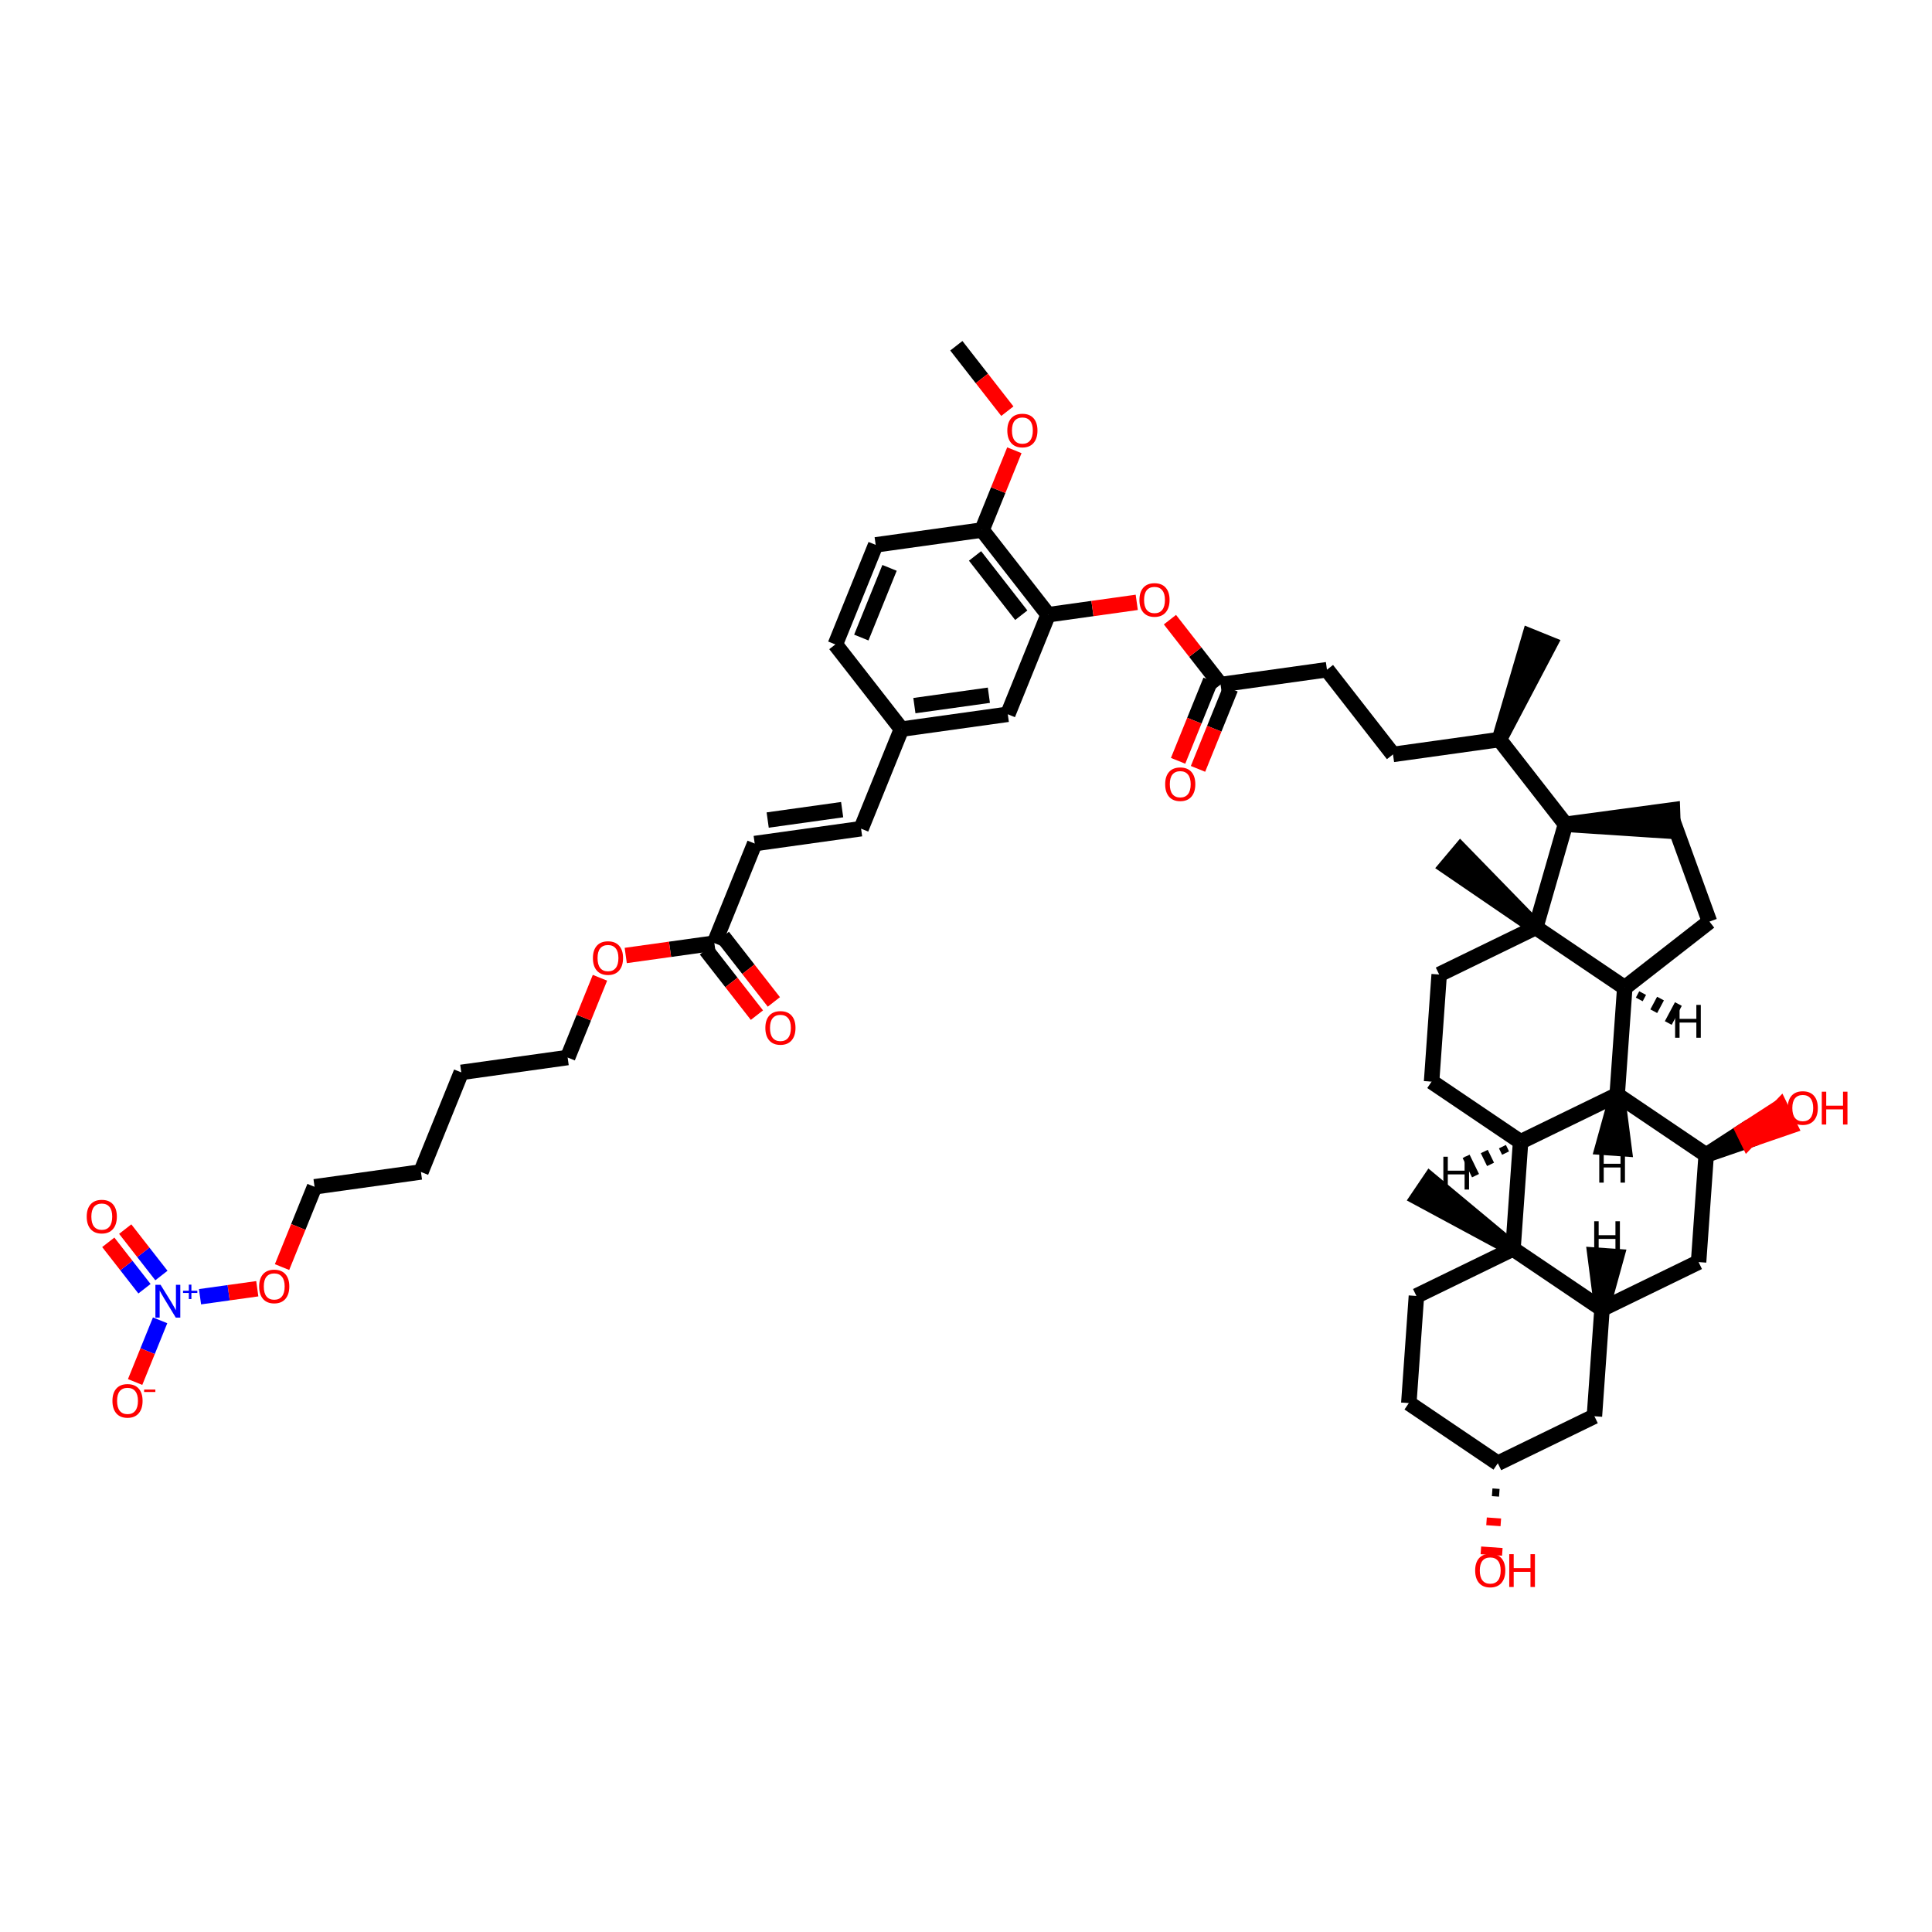 <?xml version='1.0' encoding='iso-8859-1'?>
<svg version='1.1' baseProfile='full'
              xmlns='http://www.w3.org/2000/svg'
                      xmlns:rdkit='http://www.rdkit.org/xml'
                      xmlns:xlink='http://www.w3.org/1999/xlink'
                  xml:space='preserve'
width='250px' height='250px' viewBox='0 0 250 250'>
<!-- END OF HEADER -->
<rect style='opacity:1.0;fill:#FFFFFF;stroke:none' width='250' height='250' x='0' y='0'> </rect>
<path class='bond-0 atom-23 atom-0' d='M 194.022,95.699 L 200.528,83.337 L 197.952,82.294 Z' style='fill:#000000;fill-rule:evenodd;fill-opacity:1;stroke:#000000;stroke-width:2.0px;stroke-linecap:butt;stroke-linejoin:miter;stroke-opacity:1;' />
<path class='bond-1 atom-36 atom-1' d='M 195.781,161.613 L 185.043,152.679 L 183.486,154.982 Z' style='fill:#000000;fill-rule:evenodd;fill-opacity:1;stroke:#000000;stroke-width:2.0px;stroke-linecap:butt;stroke-linejoin:miter;stroke-opacity:1;' />
<path class='bond-2 atom-37 atom-2' d='M 198.726,120.018 L 188.981,110.01 L 187.192,112.138 Z' style='fill:#000000;fill-rule:evenodd;fill-opacity:1;stroke:#000000;stroke-width:2.0px;stroke-linecap:butt;stroke-linejoin:miter;stroke-opacity:1;' />
<path class='bond-3 atom-3 atom-45' d='M 123.749,44.74 L 127.05,48.972' style='fill:none;fill-rule:evenodd;stroke:#000000;stroke-width:2.0px;stroke-linecap:butt;stroke-linejoin:miter;stroke-opacity:1' />
<path class='bond-3 atom-3 atom-45' d='M 127.05,48.972 L 130.351,53.205' style='fill:none;fill-rule:evenodd;stroke:#FF0000;stroke-width:2.0px;stroke-linecap:butt;stroke-linejoin:miter;stroke-opacity:1' />
<path class='bond-4 atom-4 atom-5' d='M 59.688,138.767 L 54.47,151.65' style='fill:none;fill-rule:evenodd;stroke:#000000;stroke-width:2.0px;stroke-linecap:butt;stroke-linejoin:miter;stroke-opacity:1' />
<path class='bond-5 atom-4 atom-18' d='M 59.688,138.767 L 73.454,136.844' style='fill:none;fill-rule:evenodd;stroke:#000000;stroke-width:2.0px;stroke-linecap:butt;stroke-linejoin:miter;stroke-opacity:1' />
<path class='bond-6 atom-5 atom-19' d='M 54.47,151.65 L 40.703,153.572' style='fill:none;fill-rule:evenodd;stroke:#000000;stroke-width:2.0px;stroke-linecap:butt;stroke-linejoin:miter;stroke-opacity:1' />
<path class='bond-7 atom-6 atom-12' d='M 180.255,97.621 L 171.707,86.66' style='fill:none;fill-rule:evenodd;stroke:#000000;stroke-width:2.0px;stroke-linecap:butt;stroke-linejoin:miter;stroke-opacity:1' />
<path class='bond-8 atom-6 atom-23' d='M 180.255,97.621 L 194.022,95.699' style='fill:none;fill-rule:evenodd;stroke:#000000;stroke-width:2.0px;stroke-linecap:butt;stroke-linejoin:miter;stroke-opacity:1' />
<path class='bond-9 atom-7 atom-11' d='M 108.094,83.389 L 113.312,70.506' style='fill:none;fill-rule:evenodd;stroke:#000000;stroke-width:2.0px;stroke-linecap:butt;stroke-linejoin:miter;stroke-opacity:1' />
<path class='bond-9 atom-7 atom-11' d='M 111.453,82.5 L 115.106,73.482' style='fill:none;fill-rule:evenodd;stroke:#000000;stroke-width:2.0px;stroke-linecap:butt;stroke-linejoin:miter;stroke-opacity:1' />
<path class='bond-10 atom-7 atom-24' d='M 108.094,83.389 L 116.642,94.35' style='fill:none;fill-rule:evenodd;stroke:#000000;stroke-width:2.0px;stroke-linecap:butt;stroke-linejoin:miter;stroke-opacity:1' />
<path class='bond-11 atom-8 atom-13' d='M 111.424,107.233 L 97.657,109.156' style='fill:none;fill-rule:evenodd;stroke:#000000;stroke-width:2.0px;stroke-linecap:butt;stroke-linejoin:miter;stroke-opacity:1' />
<path class='bond-11 atom-8 atom-13' d='M 108.974,104.768 L 99.338,106.114' style='fill:none;fill-rule:evenodd;stroke:#000000;stroke-width:2.0px;stroke-linecap:butt;stroke-linejoin:miter;stroke-opacity:1' />
<path class='bond-12 atom-8 atom-24' d='M 111.424,107.233 L 116.642,94.35' style='fill:none;fill-rule:evenodd;stroke:#000000;stroke-width:2.0px;stroke-linecap:butt;stroke-linejoin:miter;stroke-opacity:1' />
<path class='bond-13 atom-9 atom-10' d='M 216.461,106.187 L 221.204,119.252' style='fill:none;fill-rule:evenodd;stroke:#000000;stroke-width:2.0px;stroke-linecap:butt;stroke-linejoin:miter;stroke-opacity:1' />
<path class='bond-14 atom-27 atom-9' d='M 202.57,106.66 L 216.509,107.576 L 216.414,104.797 Z' style='fill:#000000;fill-rule:evenodd;fill-opacity:1;stroke:#000000;stroke-width:2.0px;stroke-linecap:butt;stroke-linejoin:miter;stroke-opacity:1;' />
<path class='bond-15 atom-10 atom-28' d='M 221.204,119.252 L 210.243,127.8' style='fill:none;fill-rule:evenodd;stroke:#000000;stroke-width:2.0px;stroke-linecap:butt;stroke-linejoin:miter;stroke-opacity:1' />
<path class='bond-16 atom-11 atom-31' d='M 113.312,70.506 L 127.079,68.584' style='fill:none;fill-rule:evenodd;stroke:#000000;stroke-width:2.0px;stroke-linecap:butt;stroke-linejoin:miter;stroke-opacity:1' />
<path class='bond-17 atom-12 atom-34' d='M 171.707,86.66 L 157.941,88.583' style='fill:none;fill-rule:evenodd;stroke:#000000;stroke-width:2.0px;stroke-linecap:butt;stroke-linejoin:miter;stroke-opacity:1' />
<path class='bond-18 atom-13 atom-33' d='M 97.657,109.156 L 92.439,122.039' style='fill:none;fill-rule:evenodd;stroke:#000000;stroke-width:2.0px;stroke-linecap:butt;stroke-linejoin:miter;stroke-opacity:1' />
<path class='bond-19 atom-14 atom-16' d='M 182.301,181.561 L 183.283,167.696' style='fill:none;fill-rule:evenodd;stroke:#000000;stroke-width:2.0px;stroke-linecap:butt;stroke-linejoin:miter;stroke-opacity:1' />
<path class='bond-20 atom-14 atom-26' d='M 182.301,181.561 L 193.817,189.344' style='fill:none;fill-rule:evenodd;stroke:#000000;stroke-width:2.0px;stroke-linecap:butt;stroke-linejoin:miter;stroke-opacity:1' />
<path class='bond-21 atom-15 atom-17' d='M 185.246,139.965 L 186.228,126.1' style='fill:none;fill-rule:evenodd;stroke:#000000;stroke-width:2.0px;stroke-linecap:butt;stroke-linejoin:miter;stroke-opacity:1' />
<path class='bond-22 atom-15 atom-29' d='M 185.246,139.965 L 196.763,147.748' style='fill:none;fill-rule:evenodd;stroke:#000000;stroke-width:2.0px;stroke-linecap:butt;stroke-linejoin:miter;stroke-opacity:1' />
<path class='bond-23 atom-16 atom-36' d='M 183.283,167.696 L 195.781,161.613' style='fill:none;fill-rule:evenodd;stroke:#000000;stroke-width:2.0px;stroke-linecap:butt;stroke-linejoin:miter;stroke-opacity:1' />
<path class='bond-24 atom-17 atom-37' d='M 186.228,126.1 L 198.726,120.018' style='fill:none;fill-rule:evenodd;stroke:#000000;stroke-width:2.0px;stroke-linecap:butt;stroke-linejoin:miter;stroke-opacity:1' />
<path class='bond-25 atom-18 atom-46' d='M 73.454,136.844 L 75.545,131.683' style='fill:none;fill-rule:evenodd;stroke:#000000;stroke-width:2.0px;stroke-linecap:butt;stroke-linejoin:miter;stroke-opacity:1' />
<path class='bond-25 atom-18 atom-46' d='M 75.545,131.683 L 77.635,126.523' style='fill:none;fill-rule:evenodd;stroke:#FF0000;stroke-width:2.0px;stroke-linecap:butt;stroke-linejoin:miter;stroke-opacity:1' />
<path class='bond-26 atom-19 atom-47' d='M 40.703,153.572 L 38.599,158.766' style='fill:none;fill-rule:evenodd;stroke:#000000;stroke-width:2.0px;stroke-linecap:butt;stroke-linejoin:miter;stroke-opacity:1' />
<path class='bond-26 atom-19 atom-47' d='M 38.599,158.766 L 36.496,163.96' style='fill:none;fill-rule:evenodd;stroke:#FF0000;stroke-width:2.0px;stroke-linecap:butt;stroke-linejoin:miter;stroke-opacity:1' />
<path class='bond-27 atom-20 atom-24' d='M 130.408,92.428 L 116.642,94.35' style='fill:none;fill-rule:evenodd;stroke:#000000;stroke-width:2.0px;stroke-linecap:butt;stroke-linejoin:miter;stroke-opacity:1' />
<path class='bond-27 atom-20 atom-24' d='M 127.959,89.963 L 118.322,91.308' style='fill:none;fill-rule:evenodd;stroke:#000000;stroke-width:2.0px;stroke-linecap:butt;stroke-linejoin:miter;stroke-opacity:1' />
<path class='bond-28 atom-20 atom-32' d='M 130.408,92.428 L 135.627,79.544' style='fill:none;fill-rule:evenodd;stroke:#000000;stroke-width:2.0px;stroke-linecap:butt;stroke-linejoin:miter;stroke-opacity:1' />
<path class='bond-29 atom-21 atom-25' d='M 206.316,183.261 L 207.298,169.396' style='fill:none;fill-rule:evenodd;stroke:#000000;stroke-width:2.0px;stroke-linecap:butt;stroke-linejoin:miter;stroke-opacity:1' />
<path class='bond-30 atom-21 atom-26' d='M 206.316,183.261 L 193.817,189.344' style='fill:none;fill-rule:evenodd;stroke:#000000;stroke-width:2.0px;stroke-linecap:butt;stroke-linejoin:miter;stroke-opacity:1' />
<path class='bond-31 atom-22 atom-25' d='M 219.796,163.314 L 207.298,169.396' style='fill:none;fill-rule:evenodd;stroke:#000000;stroke-width:2.0px;stroke-linecap:butt;stroke-linejoin:miter;stroke-opacity:1' />
<path class='bond-32 atom-22 atom-30' d='M 219.796,163.314 L 220.778,149.449' style='fill:none;fill-rule:evenodd;stroke:#000000;stroke-width:2.0px;stroke-linecap:butt;stroke-linejoin:miter;stroke-opacity:1' />
<path class='bond-33 atom-23 atom-27' d='M 194.022,95.699 L 202.57,106.66' style='fill:none;fill-rule:evenodd;stroke:#000000;stroke-width:2.0px;stroke-linecap:butt;stroke-linejoin:miter;stroke-opacity:1' />
<path class='bond-34 atom-25 atom-36' d='M 207.298,169.396 L 195.781,161.613' style='fill:none;fill-rule:evenodd;stroke:#000000;stroke-width:2.0px;stroke-linecap:butt;stroke-linejoin:miter;stroke-opacity:1' />
<path class='bond-53 atom-25 atom-49' d='M 207.298,169.396 L 209.172,162.606 L 206.399,162.41 Z' style='fill:#000000;fill-rule:evenodd;fill-opacity:1;stroke:#000000;stroke-width:2.0px;stroke-linecap:butt;stroke-linejoin:miter;stroke-opacity:1;' />
<path class='bond-35 atom-26 atom-39' d='M 193.087,193.101 L 194.011,193.166' style='fill:none;fill-rule:evenodd;stroke:#000000;stroke-width:1.0px;stroke-linecap:butt;stroke-linejoin:miter;stroke-opacity:1' />
<path class='bond-35 atom-26 atom-39' d='M 192.356,196.858 L 194.205,196.989' style='fill:none;fill-rule:evenodd;stroke:#FF0000;stroke-width:1.0px;stroke-linecap:butt;stroke-linejoin:miter;stroke-opacity:1' />
<path class='bond-35 atom-26 atom-39' d='M 191.626,200.615 L 194.399,200.811' style='fill:none;fill-rule:evenodd;stroke:#FF0000;stroke-width:1.0px;stroke-linecap:butt;stroke-linejoin:miter;stroke-opacity:1' />
<path class='bond-36 atom-27 atom-37' d='M 202.57,106.66 L 198.726,120.018' style='fill:none;fill-rule:evenodd;stroke:#000000;stroke-width:2.0px;stroke-linecap:butt;stroke-linejoin:miter;stroke-opacity:1' />
<path class='bond-37 atom-28 atom-35' d='M 210.243,127.8 L 209.261,141.666' style='fill:none;fill-rule:evenodd;stroke:#000000;stroke-width:2.0px;stroke-linecap:butt;stroke-linejoin:miter;stroke-opacity:1' />
<path class='bond-38 atom-28 atom-37' d='M 210.243,127.8 L 198.726,120.018' style='fill:none;fill-rule:evenodd;stroke:#000000;stroke-width:2.0px;stroke-linecap:butt;stroke-linejoin:miter;stroke-opacity:1' />
<path class='bond-54 atom-28 atom-50' d='M 212.12,129.326 L 212.556,128.508' style='fill:none;fill-rule:evenodd;stroke:#000000;stroke-width:1.0px;stroke-linecap:butt;stroke-linejoin:miter;stroke-opacity:1' />
<path class='bond-54 atom-28 atom-50' d='M 213.997,130.851 L 214.869,129.215' style='fill:none;fill-rule:evenodd;stroke:#000000;stroke-width:1.0px;stroke-linecap:butt;stroke-linejoin:miter;stroke-opacity:1' />
<path class='bond-54 atom-28 atom-50' d='M 215.874,132.376 L 217.181,129.922' style='fill:none;fill-rule:evenodd;stroke:#000000;stroke-width:1.0px;stroke-linecap:butt;stroke-linejoin:miter;stroke-opacity:1' />
<path class='bond-39 atom-29 atom-35' d='M 196.763,147.748 L 209.261,141.666' style='fill:none;fill-rule:evenodd;stroke:#000000;stroke-width:2.0px;stroke-linecap:butt;stroke-linejoin:miter;stroke-opacity:1' />
<path class='bond-40 atom-29 atom-36' d='M 196.763,147.748 L 195.781,161.613' style='fill:none;fill-rule:evenodd;stroke:#000000;stroke-width:2.0px;stroke-linecap:butt;stroke-linejoin:miter;stroke-opacity:1' />
<path class='bond-55 atom-29 atom-51' d='M 194.414,148.376 L 194.819,149.209' style='fill:none;fill-rule:evenodd;stroke:#000000;stroke-width:1.0px;stroke-linecap:butt;stroke-linejoin:miter;stroke-opacity:1' />
<path class='bond-55 atom-29 atom-51' d='M 192.065,149.004 L 192.876,150.67' style='fill:none;fill-rule:evenodd;stroke:#000000;stroke-width:1.0px;stroke-linecap:butt;stroke-linejoin:miter;stroke-opacity:1' />
<path class='bond-55 atom-29 atom-51' d='M 189.716,149.632 L 190.932,152.131' style='fill:none;fill-rule:evenodd;stroke:#000000;stroke-width:1.0px;stroke-linecap:butt;stroke-linejoin:miter;stroke-opacity:1' />
<path class='bond-41 atom-30 atom-35' d='M 220.778,149.449 L 209.261,141.666' style='fill:none;fill-rule:evenodd;stroke:#000000;stroke-width:2.0px;stroke-linecap:butt;stroke-linejoin:miter;stroke-opacity:1' />
<path class='bond-42 atom-30 atom-40' d='M 220.778,149.449 L 226.183,147.591 L 225.574,146.341 Z' style='fill:#000000;fill-rule:evenodd;fill-opacity:1;stroke:#000000;stroke-width:2.0px;stroke-linecap:butt;stroke-linejoin:miter;stroke-opacity:1;' />
<path class='bond-42 atom-30 atom-40' d='M 226.183,147.591 L 230.371,143.234 L 231.587,145.734 Z' style='fill:#FF0000;fill-rule:evenodd;fill-opacity:1;stroke:#FF0000;stroke-width:2.0px;stroke-linecap:butt;stroke-linejoin:miter;stroke-opacity:1;' />
<path class='bond-42 atom-30 atom-40' d='M 226.183,147.591 L 225.574,146.341 L 230.371,143.234 Z' style='fill:#FF0000;fill-rule:evenodd;fill-opacity:1;stroke:#FF0000;stroke-width:2.0px;stroke-linecap:butt;stroke-linejoin:miter;stroke-opacity:1;' />
<path class='bond-43 atom-31 atom-32' d='M 127.079,68.584 L 135.627,79.544' style='fill:none;fill-rule:evenodd;stroke:#000000;stroke-width:2.0px;stroke-linecap:butt;stroke-linejoin:miter;stroke-opacity:1' />
<path class='bond-43 atom-31 atom-32' d='M 126.169,71.937 L 132.152,79.61' style='fill:none;fill-rule:evenodd;stroke:#000000;stroke-width:2.0px;stroke-linecap:butt;stroke-linejoin:miter;stroke-opacity:1' />
<path class='bond-44 atom-31 atom-45' d='M 127.079,68.584 L 129.169,63.423' style='fill:none;fill-rule:evenodd;stroke:#000000;stroke-width:2.0px;stroke-linecap:butt;stroke-linejoin:miter;stroke-opacity:1' />
<path class='bond-44 atom-31 atom-45' d='M 129.169,63.423 L 131.259,58.262' style='fill:none;fill-rule:evenodd;stroke:#FF0000;stroke-width:2.0px;stroke-linecap:butt;stroke-linejoin:miter;stroke-opacity:1' />
<path class='bond-45 atom-32 atom-48' d='M 135.627,79.544 L 141.361,78.744' style='fill:none;fill-rule:evenodd;stroke:#000000;stroke-width:2.0px;stroke-linecap:butt;stroke-linejoin:miter;stroke-opacity:1' />
<path class='bond-45 atom-32 atom-48' d='M 141.361,78.744 L 147.095,77.943' style='fill:none;fill-rule:evenodd;stroke:#FF0000;stroke-width:2.0px;stroke-linecap:butt;stroke-linejoin:miter;stroke-opacity:1' />
<path class='bond-46 atom-33 atom-41' d='M 91.343,122.894 L 94.644,127.126' style='fill:none;fill-rule:evenodd;stroke:#000000;stroke-width:2.0px;stroke-linecap:butt;stroke-linejoin:miter;stroke-opacity:1' />
<path class='bond-46 atom-33 atom-41' d='M 94.644,127.126 L 97.945,131.359' style='fill:none;fill-rule:evenodd;stroke:#FF0000;stroke-width:2.0px;stroke-linecap:butt;stroke-linejoin:miter;stroke-opacity:1' />
<path class='bond-46 atom-33 atom-41' d='M 93.535,121.184 L 96.836,125.417' style='fill:none;fill-rule:evenodd;stroke:#000000;stroke-width:2.0px;stroke-linecap:butt;stroke-linejoin:miter;stroke-opacity:1' />
<path class='bond-46 atom-33 atom-41' d='M 96.836,125.417 L 100.137,129.649' style='fill:none;fill-rule:evenodd;stroke:#FF0000;stroke-width:2.0px;stroke-linecap:butt;stroke-linejoin:miter;stroke-opacity:1' />
<path class='bond-47 atom-33 atom-46' d='M 92.439,122.039 L 86.704,122.84' style='fill:none;fill-rule:evenodd;stroke:#000000;stroke-width:2.0px;stroke-linecap:butt;stroke-linejoin:miter;stroke-opacity:1' />
<path class='bond-47 atom-33 atom-46' d='M 86.704,122.84 L 80.97,123.64' style='fill:none;fill-rule:evenodd;stroke:#FF0000;stroke-width:2.0px;stroke-linecap:butt;stroke-linejoin:miter;stroke-opacity:1' />
<path class='bond-48 atom-34 atom-42' d='M 156.653,88.061 L 154.549,93.255' style='fill:none;fill-rule:evenodd;stroke:#000000;stroke-width:2.0px;stroke-linecap:butt;stroke-linejoin:miter;stroke-opacity:1' />
<path class='bond-48 atom-34 atom-42' d='M 154.549,93.255 L 152.445,98.449' style='fill:none;fill-rule:evenodd;stroke:#FF0000;stroke-width:2.0px;stroke-linecap:butt;stroke-linejoin:miter;stroke-opacity:1' />
<path class='bond-48 atom-34 atom-42' d='M 159.229,89.105 L 157.125,94.298' style='fill:none;fill-rule:evenodd;stroke:#000000;stroke-width:2.0px;stroke-linecap:butt;stroke-linejoin:miter;stroke-opacity:1' />
<path class='bond-48 atom-34 atom-42' d='M 157.125,94.298 L 155.022,99.492' style='fill:none;fill-rule:evenodd;stroke:#FF0000;stroke-width:2.0px;stroke-linecap:butt;stroke-linejoin:miter;stroke-opacity:1' />
<path class='bond-49 atom-34 atom-48' d='M 157.941,88.583 L 154.666,84.383' style='fill:none;fill-rule:evenodd;stroke:#000000;stroke-width:2.0px;stroke-linecap:butt;stroke-linejoin:miter;stroke-opacity:1' />
<path class='bond-49 atom-34 atom-48' d='M 154.666,84.383 L 151.39,80.183' style='fill:none;fill-rule:evenodd;stroke:#FF0000;stroke-width:2.0px;stroke-linecap:butt;stroke-linejoin:miter;stroke-opacity:1' />
<path class='bond-56 atom-35 atom-52' d='M 209.261,141.666 L 207.387,148.455 L 210.16,148.652 Z' style='fill:#000000;fill-rule:evenodd;fill-opacity:1;stroke:#000000;stroke-width:2.0px;stroke-linecap:butt;stroke-linejoin:miter;stroke-opacity:1;' />
<path class='bond-50 atom-38 atom-43' d='M 20.718,170.849 L 19.101,174.841' style='fill:none;fill-rule:evenodd;stroke:#0000FF;stroke-width:2.0px;stroke-linecap:butt;stroke-linejoin:miter;stroke-opacity:1' />
<path class='bond-50 atom-38 atom-43' d='M 19.101,174.841 L 17.484,178.832' style='fill:none;fill-rule:evenodd;stroke:#FF0000;stroke-width:2.0px;stroke-linecap:butt;stroke-linejoin:miter;stroke-opacity:1' />
<path class='bond-51 atom-38 atom-44' d='M 20.887,165.052 L 18.545,162.048' style='fill:none;fill-rule:evenodd;stroke:#0000FF;stroke-width:2.0px;stroke-linecap:butt;stroke-linejoin:miter;stroke-opacity:1' />
<path class='bond-51 atom-38 atom-44' d='M 18.545,162.048 L 16.203,159.045' style='fill:none;fill-rule:evenodd;stroke:#FF0000;stroke-width:2.0px;stroke-linecap:butt;stroke-linejoin:miter;stroke-opacity:1' />
<path class='bond-51 atom-38 atom-44' d='M 18.695,166.761 L 16.353,163.758' style='fill:none;fill-rule:evenodd;stroke:#0000FF;stroke-width:2.0px;stroke-linecap:butt;stroke-linejoin:miter;stroke-opacity:1' />
<path class='bond-51 atom-38 atom-44' d='M 16.353,163.758 L 14.011,160.755' style='fill:none;fill-rule:evenodd;stroke:#FF0000;stroke-width:2.0px;stroke-linecap:butt;stroke-linejoin:miter;stroke-opacity:1' />
<path class='bond-52 atom-38 atom-47' d='M 25.883,167.796 L 29.588,167.279' style='fill:none;fill-rule:evenodd;stroke:#0000FF;stroke-width:2.0px;stroke-linecap:butt;stroke-linejoin:miter;stroke-opacity:1' />
<path class='bond-52 atom-38 atom-47' d='M 29.588,167.279 L 33.293,166.762' style='fill:none;fill-rule:evenodd;stroke:#FF0000;stroke-width:2.0px;stroke-linecap:butt;stroke-linejoin:miter;stroke-opacity:1' />
<path  class='atom-38' d='M 20.78 166.254
L 22.172 168.504
Q 22.31 168.726, 22.532 169.128
Q 22.754 169.53, 22.766 169.554
L 22.766 166.254
L 23.33 166.254
L 23.33 170.502
L 22.748 170.502
L 21.254 168.042
Q 21.08 167.754, 20.894 167.424
Q 20.714 167.094, 20.66 166.992
L 20.66 170.502
L 20.108 170.502
L 20.108 166.254
L 20.78 166.254
' fill='#0000FF'/>
<path  class='atom-38' d='M 23.686 167.02
L 24.434 167.02
L 24.434 166.232
L 24.767 166.232
L 24.767 167.02
L 25.535 167.02
L 25.535 167.305
L 24.767 167.305
L 24.767 168.097
L 24.434 168.097
L 24.434 167.305
L 23.686 167.305
L 23.686 167.02
' fill='#0000FF'/>
<path  class='atom-39' d='M 190.886 203.221
Q 190.886 202.201, 191.39 201.631
Q 191.894 201.061, 192.836 201.061
Q 193.778 201.061, 194.282 201.631
Q 194.786 202.201, 194.786 203.221
Q 194.786 204.253, 194.276 204.841
Q 193.766 205.423, 192.836 205.423
Q 191.9 205.423, 191.39 204.841
Q 190.886 204.259, 190.886 203.221
M 192.836 204.943
Q 193.484 204.943, 193.832 204.511
Q 194.186 204.073, 194.186 203.221
Q 194.186 202.387, 193.832 201.967
Q 193.484 201.541, 192.836 201.541
Q 192.188 201.541, 191.834 201.961
Q 191.486 202.381, 191.486 203.221
Q 191.486 204.079, 191.834 204.511
Q 192.188 204.943, 192.836 204.943
' fill='#FF0000'/>
<path  class='atom-39' d='M 195.296 201.109
L 195.872 201.109
L 195.872 202.915
L 198.044 202.915
L 198.044 201.109
L 198.62 201.109
L 198.62 205.357
L 198.044 205.357
L 198.044 203.395
L 195.872 203.395
L 195.872 205.357
L 195.296 205.357
L 195.296 201.109
' fill='#FF0000'/>
<path  class='atom-40' d='M 231.327 143.378
Q 231.327 142.358, 231.831 141.788
Q 232.335 141.218, 233.277 141.218
Q 234.219 141.218, 234.723 141.788
Q 235.227 142.358, 235.227 143.378
Q 235.227 144.41, 234.717 144.998
Q 234.207 145.58, 233.277 145.58
Q 232.341 145.58, 231.831 144.998
Q 231.327 144.416, 231.327 143.378
M 233.277 145.1
Q 233.925 145.1, 234.273 144.668
Q 234.627 144.23, 234.627 143.378
Q 234.627 142.544, 234.273 142.124
Q 233.925 141.698, 233.277 141.698
Q 232.629 141.698, 232.275 142.118
Q 231.927 142.538, 231.927 143.378
Q 231.927 144.236, 232.275 144.668
Q 232.629 145.1, 233.277 145.1
' fill='#FF0000'/>
<path  class='atom-40' d='M 235.737 141.266
L 236.313 141.266
L 236.313 143.072
L 238.485 143.072
L 238.485 141.266
L 239.061 141.266
L 239.061 145.514
L 238.485 145.514
L 238.485 143.552
L 236.313 143.552
L 236.313 145.514
L 235.737 145.514
L 235.737 141.266
' fill='#FF0000'/>
<path  class='atom-41' d='M 99.037 133.012
Q 99.037 131.992, 99.541 131.422
Q 100.045 130.852, 100.987 130.852
Q 101.929 130.852, 102.433 131.422
Q 102.937 131.992, 102.937 133.012
Q 102.937 134.044, 102.427 134.632
Q 101.917 135.214, 100.987 135.214
Q 100.051 135.214, 99.541 134.632
Q 99.037 134.05, 99.037 133.012
M 100.987 134.734
Q 101.635 134.734, 101.983 134.302
Q 102.337 133.864, 102.337 133.012
Q 102.337 132.178, 101.983 131.758
Q 101.635 131.332, 100.987 131.332
Q 100.339 131.332, 99.985 131.752
Q 99.637 132.172, 99.637 133.012
Q 99.637 133.87, 99.985 134.302
Q 100.339 134.734, 100.987 134.734
' fill='#FF0000'/>
<path  class='atom-42' d='M 150.773 101.478
Q 150.773 100.458, 151.277 99.888
Q 151.781 99.318, 152.723 99.318
Q 153.665 99.318, 154.169 99.888
Q 154.673 100.458, 154.673 101.478
Q 154.673 102.51, 154.163 103.098
Q 153.653 103.68, 152.723 103.68
Q 151.787 103.68, 151.277 103.098
Q 150.773 102.516, 150.773 101.478
M 152.723 103.2
Q 153.371 103.2, 153.719 102.768
Q 154.073 102.33, 154.073 101.478
Q 154.073 100.644, 153.719 100.224
Q 153.371 99.798, 152.723 99.798
Q 152.075 99.798, 151.721 100.218
Q 151.373 100.638, 151.373 101.478
Q 151.373 102.336, 151.721 102.768
Q 152.075 103.2, 152.723 103.2
' fill='#FF0000'/>
<path  class='atom-43' d='M 14.55 181.273
Q 14.55 180.253, 15.054 179.683
Q 15.558 179.113, 16.5 179.113
Q 17.442 179.113, 17.946 179.683
Q 18.45 180.253, 18.45 181.273
Q 18.45 182.305, 17.94 182.893
Q 17.43 183.475, 16.5 183.475
Q 15.564 183.475, 15.054 182.893
Q 14.55 182.311, 14.55 181.273
M 16.5 182.995
Q 17.148 182.995, 17.496 182.563
Q 17.85 182.125, 17.85 181.273
Q 17.85 180.439, 17.496 180.019
Q 17.148 179.593, 16.5 179.593
Q 15.852 179.593, 15.498 180.013
Q 15.15 180.433, 15.15 181.273
Q 15.15 182.131, 15.498 182.563
Q 15.852 182.995, 16.5 182.995
' fill='#FF0000'/>
<path  class='atom-43' d='M 18.648 179.806
L 20.102 179.806
L 20.102 180.123
L 18.648 180.123
L 18.648 179.806
' fill='#FF0000'/>
<path  class='atom-44' d='M 11.221 157.429
Q 11.221 156.409, 11.725 155.839
Q 12.229 155.269, 13.171 155.269
Q 14.113 155.269, 14.617 155.839
Q 15.121 156.409, 15.121 157.429
Q 15.121 158.461, 14.611 159.049
Q 14.101 159.631, 13.171 159.631
Q 12.235 159.631, 11.725 159.049
Q 11.221 158.467, 11.221 157.429
M 13.171 159.151
Q 13.819 159.151, 14.167 158.719
Q 14.521 158.281, 14.521 157.429
Q 14.521 156.595, 14.167 156.175
Q 13.819 155.749, 13.171 155.749
Q 12.523 155.749, 12.169 156.169
Q 11.821 156.589, 11.821 157.429
Q 11.821 158.287, 12.169 158.719
Q 12.523 159.151, 13.171 159.151
' fill='#FF0000'/>
<path  class='atom-45' d='M 130.347 55.712
Q 130.347 54.692, 130.851 54.122
Q 131.355 53.552, 132.297 53.552
Q 133.239 53.552, 133.743 54.122
Q 134.247 54.692, 134.247 55.712
Q 134.247 56.744, 133.737 57.332
Q 133.227 57.914, 132.297 57.914
Q 131.361 57.914, 130.851 57.332
Q 130.347 56.75, 130.347 55.712
M 132.297 57.434
Q 132.945 57.434, 133.293 57.002
Q 133.647 56.564, 133.647 55.712
Q 133.647 54.878, 133.293 54.458
Q 132.945 54.032, 132.297 54.032
Q 131.649 54.032, 131.295 54.452
Q 130.947 54.872, 130.947 55.712
Q 130.947 56.57, 131.295 57.002
Q 131.649 57.434, 132.297 57.434
' fill='#FF0000'/>
<path  class='atom-46' d='M 76.723 123.973
Q 76.723 122.953, 77.227 122.383
Q 77.731 121.813, 78.673 121.813
Q 79.615 121.813, 80.119 122.383
Q 80.623 122.953, 80.623 123.973
Q 80.623 125.005, 80.113 125.593
Q 79.603 126.175, 78.673 126.175
Q 77.737 126.175, 77.227 125.593
Q 76.723 125.011, 76.723 123.973
M 78.673 125.695
Q 79.321 125.695, 79.669 125.263
Q 80.023 124.825, 80.023 123.973
Q 80.023 123.139, 79.669 122.719
Q 79.321 122.293, 78.673 122.293
Q 78.025 122.293, 77.671 122.713
Q 77.323 123.133, 77.323 123.973
Q 77.323 124.831, 77.671 125.263
Q 78.025 125.695, 78.673 125.695
' fill='#FF0000'/>
<path  class='atom-47' d='M 33.535 166.467
Q 33.535 165.447, 34.039 164.877
Q 34.543 164.307, 35.485 164.307
Q 36.427 164.307, 36.931 164.877
Q 37.435 165.447, 37.435 166.467
Q 37.435 167.499, 36.925 168.087
Q 36.415 168.669, 35.485 168.669
Q 34.549 168.669, 34.039 168.087
Q 33.535 167.505, 33.535 166.467
M 35.485 168.189
Q 36.133 168.189, 36.481 167.757
Q 36.835 167.319, 36.835 166.467
Q 36.835 165.633, 36.481 165.213
Q 36.133 164.787, 35.485 164.787
Q 34.837 164.787, 34.483 165.207
Q 34.135 165.627, 34.135 166.467
Q 34.135 167.325, 34.483 167.757
Q 34.837 168.189, 35.485 168.189
' fill='#FF0000'/>
<path  class='atom-48' d='M 147.443 77.634
Q 147.443 76.614, 147.947 76.044
Q 148.451 75.474, 149.393 75.474
Q 150.335 75.474, 150.839 76.044
Q 151.343 76.614, 151.343 77.634
Q 151.343 78.666, 150.833 79.254
Q 150.323 79.836, 149.393 79.836
Q 148.457 79.836, 147.947 79.254
Q 147.443 78.672, 147.443 77.634
M 149.393 79.356
Q 150.041 79.356, 150.389 78.924
Q 150.743 78.486, 150.743 77.634
Q 150.743 76.8, 150.389 76.38
Q 150.041 75.954, 149.393 75.954
Q 148.745 75.954, 148.391 76.374
Q 148.043 76.794, 148.043 77.634
Q 148.043 78.492, 148.391 78.924
Q 148.745 79.356, 149.393 79.356
' fill='#FF0000'/>
<path  class='atom-49' d='M 206.29 158.029
L 206.866 158.029
L 206.866 159.835
L 209.038 159.835
L 209.038 158.029
L 209.614 158.029
L 209.614 162.277
L 209.038 162.277
L 209.038 160.315
L 206.866 160.315
L 206.866 162.277
L 206.29 162.277
L 206.29 158.029
' fill='#000000'/>
<path  class='atom-50' d='M 216.759 130.034
L 217.335 130.034
L 217.335 131.84
L 219.507 131.84
L 219.507 130.034
L 220.083 130.034
L 220.083 134.282
L 219.507 134.282
L 219.507 132.32
L 217.335 132.32
L 217.335 134.282
L 216.759 134.282
L 216.759 130.034
' fill='#000000'/>
<path  class='atom-51' d='M 186.769 149.679
L 187.345 149.679
L 187.345 151.485
L 189.517 151.485
L 189.517 149.679
L 190.093 149.679
L 190.093 153.927
L 189.517 153.927
L 189.517 151.965
L 187.345 151.965
L 187.345 153.927
L 186.769 153.927
L 186.769 149.679
' fill='#000000'/>
<path  class='atom-52' d='M 206.945 148.785
L 207.521 148.785
L 207.521 150.591
L 209.693 150.591
L 209.693 148.785
L 210.269 148.785
L 210.269 153.033
L 209.693 153.033
L 209.693 151.071
L 207.521 151.071
L 207.521 153.033
L 206.945 153.033
L 206.945 148.785
' fill='#000000'/>
</svg>
